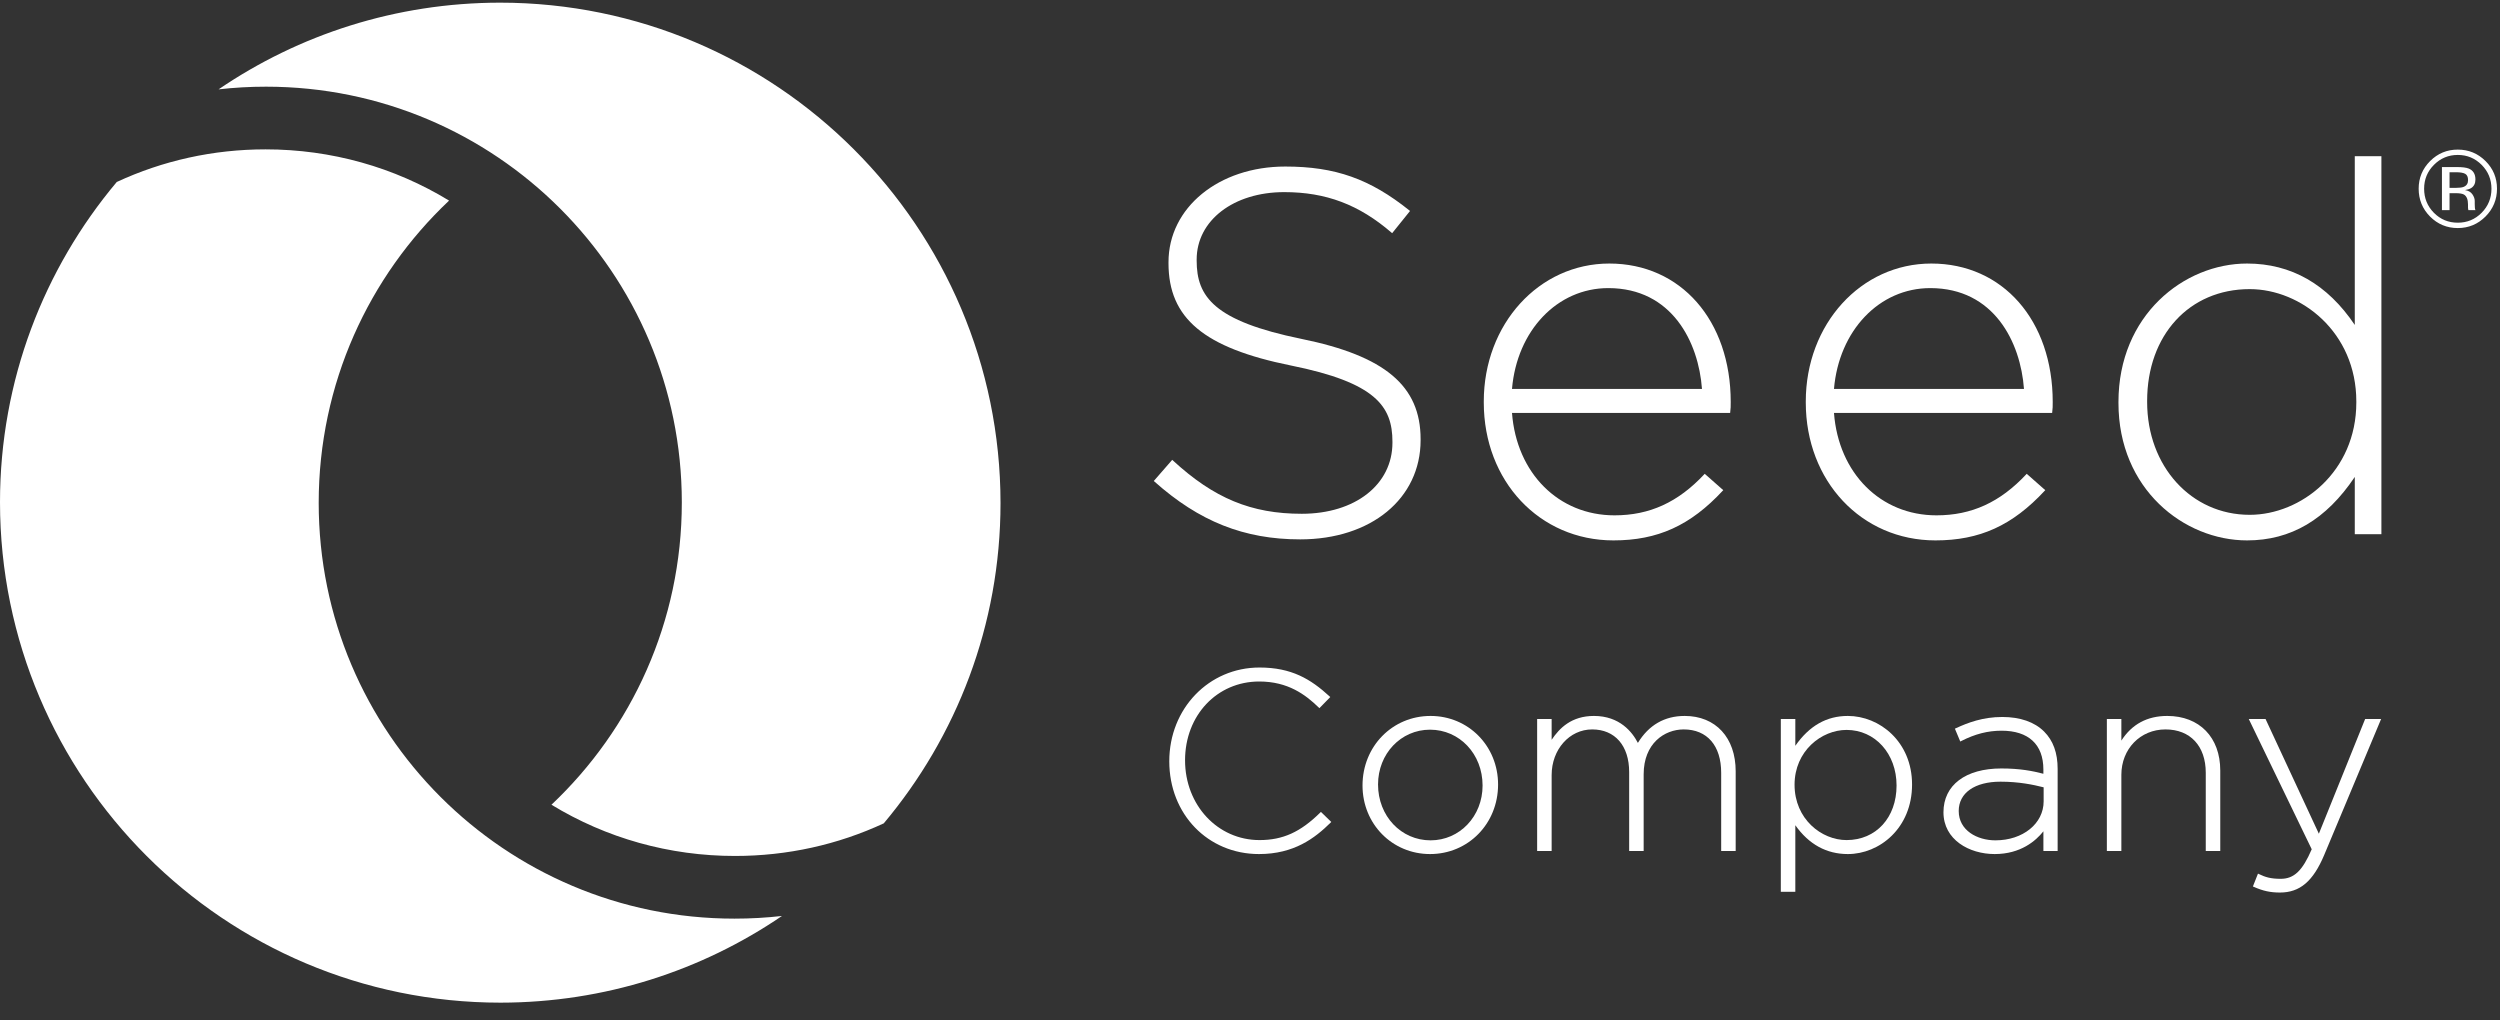 <svg xmlns="http://www.w3.org/2000/svg" width="125" height="51" viewBox="0 0 125 51" fill="none"><rect x="0" y="0" width="125" height="51" fill="#333333" stroke="none"/><path d="M25.025 50.133C11.207 50.128 0.006 38.924 0 25.109C0.003 19.006 2.201 13.431 5.838 9.099C8.138 8.031 10.663 7.468 13.274 7.468C16.563 7.468 19.716 8.36 22.454 10.03C18.441 13.819 15.935 19.189 15.935 25.145C15.935 36.625 25.243 45.932 36.722 45.932C37.527 45.932 38.319 45.887 39.099 45.798C35.08 48.535 30.237 50.128 25.025 50.133ZM10.928 4.468C11.709 4.379 12.499 4.334 13.303 4.334C24.783 4.334 34.091 13.641 34.091 25.121C34.091 31.078 31.587 36.447 27.573 40.237C30.311 41.906 33.463 42.798 36.752 42.798C39.364 42.798 41.89 42.235 44.189 41.167C47.825 36.835 50.023 31.26 50.026 25.157C50.02 11.342 38.819 0.138 25.001 0.133C19.789 0.138 14.947 1.731 10.928 4.468Z" fill="white"></path><path d="M65.07 16.944C60.69 16.047 59.833 14.829 59.833 13.03V12.978C59.833 11.024 61.675 9.606 64.212 9.606C66.3 9.606 67.956 10.232 69.582 11.637L69.608 11.659L70.502 10.548L70.476 10.527C68.503 8.944 66.761 8.327 64.263 8.327C60.935 8.327 58.425 10.382 58.425 13.107V13.159C58.425 15.913 60.197 17.395 64.54 18.274C68.79 19.129 69.622 20.319 69.622 22.085V22.137C69.622 24.229 67.758 25.689 65.089 25.689C62.565 25.689 60.696 24.915 58.636 23.015L58.611 22.992L57.69 24.049L57.714 24.071C59.959 26.075 62.21 26.969 65.012 26.969C68.555 26.969 71.03 24.928 71.03 22.008V21.956C71.03 19.294 69.248 17.795 65.07 16.944Z" fill="white"></path><path d="M80.466 13.177C76.946 13.177 74.189 16.206 74.189 20.073V20.125C74.189 24.056 76.976 27.02 80.672 27.02C82.886 27.02 84.521 26.276 86.14 24.533L86.163 24.508L85.236 23.69L85.214 23.714C83.906 25.114 82.48 25.767 80.724 25.767C77.932 25.767 75.829 23.664 75.6 20.648H86.506L86.51 20.619C86.536 20.411 86.536 20.332 86.536 20.099C86.536 16.023 84.04 13.177 80.466 13.177ZM80.414 14.405C83.603 14.405 84.929 17.112 85.099 19.446H75.6C75.848 16.523 77.868 14.405 80.414 14.405Z" fill="white"></path><path d="M96.565 13.177C93.046 13.177 90.289 16.206 90.289 20.073V20.125C90.289 24.056 93.076 27.02 96.772 27.02C98.986 27.02 100.621 26.276 102.24 24.533L102.263 24.508L101.336 23.69L101.314 23.714C100.006 25.114 98.579 25.767 96.823 25.767C94.031 25.767 91.928 23.664 91.699 20.648H102.606L102.61 20.619C102.636 20.411 102.636 20.332 102.636 20.099C102.636 16.023 100.139 13.177 96.565 13.177ZM96.513 14.405C99.703 14.405 101.029 17.112 101.199 19.446H91.699C91.948 16.523 93.967 14.405 96.513 14.405Z" fill="white"></path><path d="M117.739 7.811V16.247C116.369 14.21 114.558 13.177 112.354 13.177C109.193 13.177 105.923 15.766 105.923 20.099V20.15C105.923 24.45 109.193 27.02 112.354 27.02C114.544 27.02 116.307 25.982 117.739 23.847V26.71H119.07V7.811H117.739ZM117.816 20.073V20.124C117.816 23.594 115.048 25.741 112.484 25.741C109.561 25.741 107.357 23.315 107.357 20.099V20.047C107.357 16.755 109.465 14.456 112.484 14.456C115.048 14.456 117.816 16.603 117.816 20.073Z" fill="white"></path><path d="M66.012 40.629C65.021 41.606 64.142 42.004 62.975 42.004C60.888 42.004 59.253 40.263 59.253 38.014C59.253 35.768 60.848 34.075 62.962 34.075C64.399 34.075 65.272 34.731 65.935 35.374L65.971 35.408L66.514 34.851L66.475 34.816C65.532 33.952 64.576 33.376 62.975 33.376C60.445 33.376 58.464 35.424 58.464 38.065C58.464 40.709 60.392 42.703 62.95 42.703C64.701 42.703 65.741 41.91 66.528 41.134L66.564 41.098L66.046 40.595L66.012 40.629Z" fill="white"></path><path d="M71.528 35.797C69.621 35.797 68.126 37.315 68.126 39.276C68.126 41.198 69.609 42.703 71.502 42.703C73.41 42.703 74.904 41.187 74.904 39.225C74.904 37.303 73.421 35.797 71.528 35.797ZM71.528 42.017C70.055 42.017 68.902 40.802 68.902 39.225C68.902 37.688 70.044 36.484 71.502 36.484C72.975 36.484 74.129 37.699 74.129 39.276C74.129 40.813 72.986 42.017 71.528 42.017Z" fill="white"></path><path d="M84.235 35.797C83.228 35.797 82.441 36.251 81.894 37.145C81.617 36.606 80.986 35.797 79.698 35.797C78.571 35.797 77.972 36.407 77.582 36.99V35.951H76.857V42.55H77.582V38.754C77.582 37.474 78.472 36.471 79.609 36.471C80.75 36.471 81.458 37.287 81.458 38.601V42.55H82.183V38.715C82.183 37.173 83.221 36.471 84.185 36.471C85.358 36.471 86.059 37.282 86.059 38.639V42.55H86.784V38.562C86.783 36.882 85.783 35.797 84.235 35.797Z" fill="white"></path><path d="M92.393 35.797C91.33 35.797 90.469 36.286 89.766 37.29V35.951H89.041V44.59H89.766V41.261C90.442 42.218 91.325 42.703 92.393 42.703C93.971 42.703 95.603 41.412 95.603 39.225C95.603 37.079 93.971 35.797 92.393 35.797ZM94.828 39.276C94.828 40.882 93.8 42.004 92.329 42.004C91.078 42.004 89.728 40.956 89.728 39.237C89.728 37.544 91.078 36.496 92.329 36.496C93.753 36.496 94.828 37.681 94.828 39.276Z" fill="white"></path><path d="M100.117 35.849C99.139 35.849 98.391 36.134 97.788 36.414L97.745 36.434L98.014 37.077L98.062 37.052C98.752 36.699 99.393 36.535 100.078 36.535C101.427 36.535 102.169 37.223 102.169 38.473V38.688C101.631 38.548 100.998 38.423 100.066 38.423C98.282 38.423 97.173 39.252 97.173 40.614C97.173 41.986 98.462 42.703 99.734 42.703C101.035 42.703 101.794 42.039 102.17 41.566V42.55H102.882V38.447C102.882 37.644 102.66 37.032 102.204 36.576C101.727 36.1 101.005 35.849 100.117 35.849ZM102.182 39.366V40.066C102.182 41.178 101.146 42.017 99.772 42.017C98.86 42.017 97.936 41.522 97.936 40.55C97.936 39.645 98.737 39.084 100.027 39.084C100.939 39.084 101.655 39.233 102.182 39.366Z" fill="white"></path><path d="M108.363 35.797C107.362 35.797 106.591 36.212 106.068 37.031V35.951H105.343V42.55H106.068V38.741C106.068 37.447 107.016 36.471 108.274 36.471C109.516 36.471 110.288 37.302 110.288 38.639V42.55H111.013V38.524C111.013 36.867 109.973 35.797 108.363 35.797Z" fill="white"></path><path d="M118.257 35.95L115.943 41.686L113.277 35.95H112.438L115.586 42.463C115.123 43.54 114.701 43.941 114.035 43.941C113.535 43.941 113.267 43.858 112.948 43.704L112.899 43.681L112.645 44.324L112.69 44.343C113.154 44.548 113.52 44.627 113.997 44.627C114.994 44.627 115.656 44.066 116.21 42.749L119.056 35.95H118.257V35.95Z" fill="white"></path><path d="M122.097 8.353V10.505H122.477V9.659H122.776C122.976 9.659 123.117 9.682 123.197 9.728C123.332 9.808 123.4 9.973 123.4 10.221V10.39L123.409 10.459C123.41 10.468 123.412 10.477 123.413 10.484C123.416 10.49 123.418 10.498 123.419 10.505H123.774L123.761 10.478C123.752 10.461 123.746 10.422 123.743 10.367C123.739 10.309 123.737 10.256 123.737 10.206V10.048C123.737 9.939 123.698 9.829 123.62 9.716C123.543 9.601 123.419 9.532 123.252 9.504C123.384 9.483 123.487 9.448 123.562 9.401C123.702 9.31 123.771 9.168 123.771 8.975C123.771 8.704 123.661 8.522 123.439 8.429C123.313 8.378 123.118 8.353 122.851 8.353H122.097V8.353ZM123.403 9.007C123.403 9.173 123.33 9.285 123.181 9.344C123.101 9.376 122.981 9.392 122.82 9.392H122.477V8.612H122.801C123.012 8.612 123.165 8.639 123.26 8.691C123.356 8.745 123.403 8.851 123.403 9.007ZM124.85 9.435C124.85 8.893 124.659 8.433 124.276 8.052C123.893 7.67 123.431 7.48 122.888 7.48C122.349 7.48 121.889 7.67 121.507 8.052C121.125 8.434 120.933 8.895 120.933 9.435C120.933 9.98 121.123 10.443 121.501 10.826C121.882 11.21 122.345 11.403 122.888 11.403C123.431 11.403 123.893 11.21 124.276 10.826C124.658 10.44 124.85 9.977 124.85 9.435ZM122.888 7.747C123.355 7.747 123.752 7.912 124.082 8.243C124.408 8.572 124.573 8.971 124.573 9.437C124.573 9.908 124.408 10.308 124.082 10.639C123.754 10.97 123.356 11.135 122.888 11.135C122.42 11.135 122.022 10.97 121.694 10.639C121.369 10.308 121.206 9.907 121.206 9.437C121.206 8.971 121.369 8.572 121.697 8.243C122.027 7.912 122.423 7.747 122.888 7.747Z" fill="white"></path></svg>